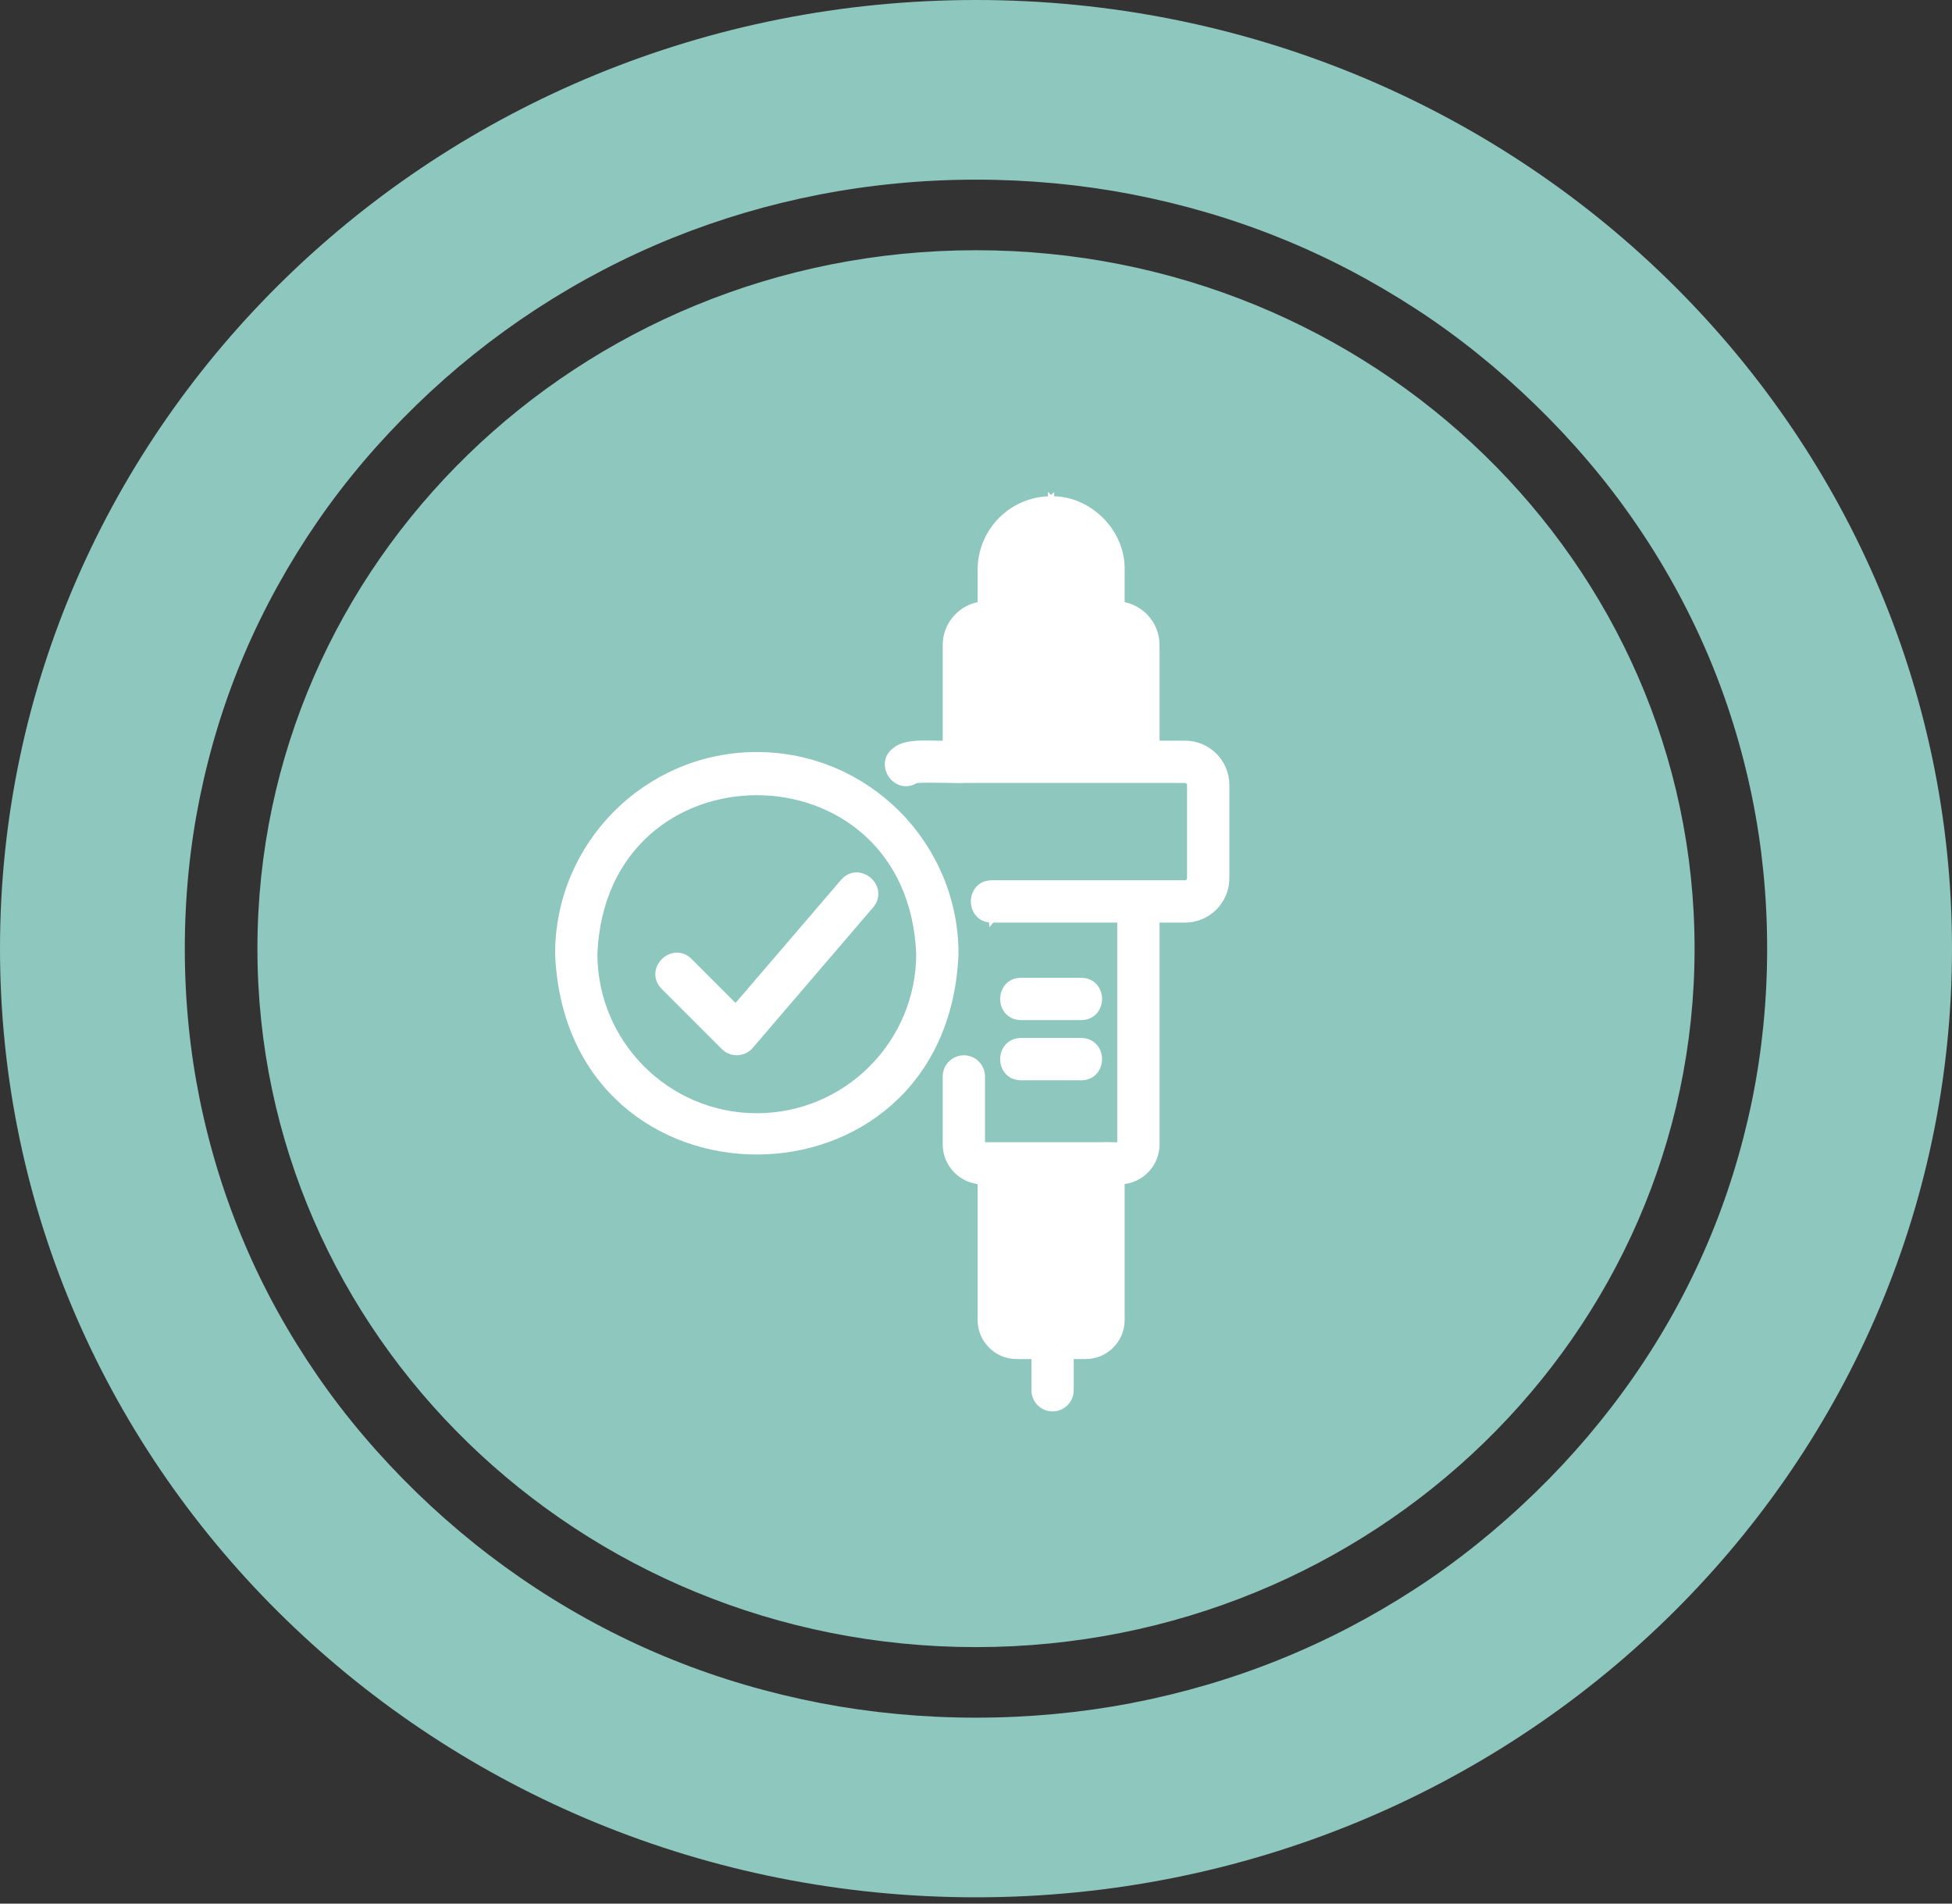 <svg width="80" height="78" viewBox="0 0 80 78" fill="none" xmlns="http://www.w3.org/2000/svg">
<rect x="0" y="0" width="80" height="78" fill="#333333" stroke="none"/>
<path fill-rule="evenodd" clip-rule="evenodd" d="M39.997 10.253C23.731 10.253 10.55 23.062 10.55 38.868C10.55 54.681 23.731 67.49 39.997 67.49C56.269 67.49 69.45 54.68 69.45 38.868C69.45 23.062 56.268 10.253 39.997 10.253ZM39.997 0C17.91 0 0 17.404 0 38.868C0 60.338 17.91 77.742 39.997 77.742C62.09 77.742 80 60.338 80 38.868C80 17.404 62.09 0 39.997 0ZM52.418 9.733C50.506 8.962 48.478 8.367 46.362 7.957C44.318 7.565 42.187 7.361 39.997 7.361C35.587 7.361 31.393 8.209 27.587 9.739C23.64 11.331 20.075 13.672 17.071 16.59C15.537 18.081 14.171 19.682 13.005 21.379C11.834 23.08 10.827 24.899 10.015 26.797C9.221 28.655 8.608 30.626 8.187 32.688C7.783 34.674 7.574 36.739 7.574 38.868C7.574 40.997 7.783 43.065 8.187 45.054C8.608 47.113 9.221 49.081 10.015 50.939C10.821 52.846 11.83 54.656 13.005 56.363C14.171 58.058 15.537 59.661 17.071 61.152C20.083 64.079 23.646 66.43 27.574 68.009C29.487 68.781 31.515 69.376 33.637 69.786C35.68 70.177 37.805 70.381 39.996 70.381C42.187 70.381 44.315 70.177 46.362 69.786C48.48 69.376 50.505 68.781 52.418 68.009C54.38 67.22 56.243 66.245 57.999 65.103C59.743 63.97 61.393 62.643 62.927 61.152C65.94 58.225 68.359 54.757 69.984 50.939C70.777 49.081 71.39 47.11 71.812 45.054C72.215 43.068 72.424 40.997 72.424 38.868C72.424 36.739 72.215 34.677 71.812 32.688C71.39 30.623 70.777 28.655 69.984 26.797C69.171 24.896 68.168 23.08 66.993 21.379C65.827 19.685 64.462 18.081 62.927 16.59C61.393 15.099 59.746 13.772 57.999 12.639C56.243 11.501 54.378 10.517 52.418 9.733Z" fill="#8EC7BE"/>
<path d="M40.655 37.678H45.914V46.893C45.914 46.898 45.913 46.901 45.913 46.902C45.912 46.903 45.91 46.905 45.906 46.907C45.883 46.919 45.837 46.928 45.76 46.931C45.685 46.933 45.599 46.929 45.503 46.925C45.41 46.921 45.309 46.918 45.215 46.925C44.747 46.926 40.563 46.924 40.279 46.925C40.273 46.925 40.264 46.922 40.255 46.913C40.246 46.905 40.244 46.895 40.244 46.89V44.108C40.244 43.699 39.912 43.366 39.502 43.366C39.092 43.366 38.761 43.699 38.761 44.108V46.889C38.76 47.698 39.398 48.358 40.191 48.403V54.09C40.191 54.901 40.852 55.562 41.663 55.562H42.397V56.966C42.397 57.375 42.728 57.707 43.138 57.707C43.547 57.707 43.88 57.375 43.88 56.966V55.562H44.495C45.306 55.561 45.967 54.901 45.967 54.09V48.403C46.759 48.357 47.399 47.698 47.398 46.889V37.678H48.567C49.5 37.678 50.259 36.919 50.259 35.986V32.163C50.259 31.231 49.5 30.473 48.567 30.473H47.398V26.428C47.397 25.586 46.773 24.897 45.967 24.776V23.345C45.997 21.793 44.629 20.428 43.078 20.459V20.458L43.077 20.459L43.076 20.458V20.459C41.485 20.46 40.192 21.753 40.191 23.345V24.776C39.384 24.897 38.761 25.586 38.761 26.428V30.476C38.658 30.478 38.537 30.478 38.403 30.475C38.219 30.47 38.013 30.463 37.81 30.467C37.606 30.47 37.399 30.484 37.213 30.52C37.028 30.557 36.852 30.618 36.718 30.726C36.527 30.853 36.424 31.027 36.395 31.212C36.367 31.397 36.416 31.584 36.513 31.735C36.609 31.887 36.757 32.011 36.937 32.063C37.119 32.117 37.326 32.095 37.526 31.97L37.527 31.968C37.536 31.966 37.55 31.964 37.569 31.962C37.62 31.956 37.695 31.952 37.787 31.949C37.971 31.944 38.214 31.946 38.461 31.949C38.584 31.951 38.708 31.953 38.825 31.955C38.942 31.957 39.053 31.959 39.149 31.96C39.246 31.961 39.329 31.962 39.392 31.962C39.423 31.962 39.45 31.961 39.472 31.96C39.482 31.959 39.492 31.958 39.502 31.957C39.504 31.957 39.508 31.956 39.512 31.955H48.567C48.676 31.955 48.775 32.055 48.775 32.163V35.986C48.775 36.095 48.676 36.194 48.567 36.194H40.643C40.407 36.195 40.221 36.287 40.096 36.431C39.973 36.572 39.914 36.756 39.914 36.935C39.914 37.115 39.972 37.3 40.095 37.441C40.22 37.585 40.406 37.677 40.643 37.678V37.676L40.644 37.678H40.655ZM40.655 37.678C40.694 37.633 40.703 37.59 40.701 37.553C40.675 37.553 40.658 37.553 40.649 37.553L40.655 37.678ZM41.675 54.078H44.483V48.408H41.675V54.078ZM40.44 26.232C40.335 26.232 40.244 26.323 40.244 26.428V30.473H45.914V26.428C45.914 26.323 45.823 26.233 45.719 26.232C45.031 26.232 41.129 26.233 40.44 26.232ZM41.675 24.749H44.481C44.478 24.59 44.481 24.411 44.486 24.23C44.493 23.993 44.501 23.744 44.488 23.504C44.464 23.015 44.362 22.596 44.08 22.361L44.074 22.356L44.068 22.351C43.657 21.913 43.052 21.853 42.547 22.061C42.041 22.27 41.657 22.74 41.675 23.342V24.749Z" fill="white" stroke="white" stroke-width="0.25"/>
<path d="M44.312 40.19C44.548 40.191 44.734 40.282 44.859 40.426C44.983 40.567 45.041 40.752 45.041 40.932C45.041 41.111 44.983 41.295 44.859 41.437C44.734 41.58 44.548 41.672 44.312 41.673H41.845C41.608 41.672 41.422 41.58 41.297 41.437C41.174 41.295 41.115 41.111 41.115 40.931C41.115 40.751 41.175 40.567 41.298 40.426C41.423 40.282 41.609 40.19 41.845 40.19H44.312Z" fill="white" stroke="white" stroke-width="0.25"/>
<path d="M44.312 42.656C44.548 42.657 44.734 42.749 44.859 42.893C44.983 43.034 45.041 43.219 45.041 43.398C45.041 43.578 44.983 43.762 44.859 43.903C44.734 44.047 44.548 44.139 44.312 44.14H41.845C41.608 44.139 41.422 44.047 41.297 43.903C41.174 43.762 41.115 43.577 41.115 43.398C41.115 43.218 41.175 43.034 41.298 42.893C41.423 42.749 41.609 42.657 41.845 42.656H44.312Z" fill="white" stroke="white" stroke-width="0.25"/>
<path d="M35.102 35.871C35.289 35.87 35.466 35.945 35.602 36.062C35.739 36.18 35.84 36.344 35.867 36.529C35.895 36.718 35.843 36.918 35.69 37.098V37.099L30.757 42.853C30.639 42.991 30.476 43.08 30.299 43.105L30.223 43.112C30.043 43.12 29.865 43.06 29.727 42.947L29.67 42.895L27.203 40.429C27.037 40.261 26.97 40.064 26.983 39.874C26.996 39.687 27.085 39.516 27.212 39.389C27.339 39.262 27.511 39.173 27.698 39.16C27.864 39.149 28.035 39.199 28.188 39.322L28.252 39.38L30.152 41.28L34.565 36.133H34.565C34.72 35.954 34.911 35.873 35.102 35.871Z" fill="white" stroke="white" stroke-width="0.25"/>
<path d="M31.017 30.939C35.506 30.939 39.158 34.592 39.158 39.081V39.086C38.713 49.878 23.322 49.881 22.875 39.086V39.081C22.875 34.592 26.527 30.939 31.017 30.939ZM37.675 39.086C37.31 30.25 24.725 30.247 24.358 39.086C24.361 42.755 27.347 45.739 31.017 45.739C34.686 45.739 37.672 42.755 37.675 39.086Z" fill="white" stroke="white" stroke-width="0.25"/>
</svg>
